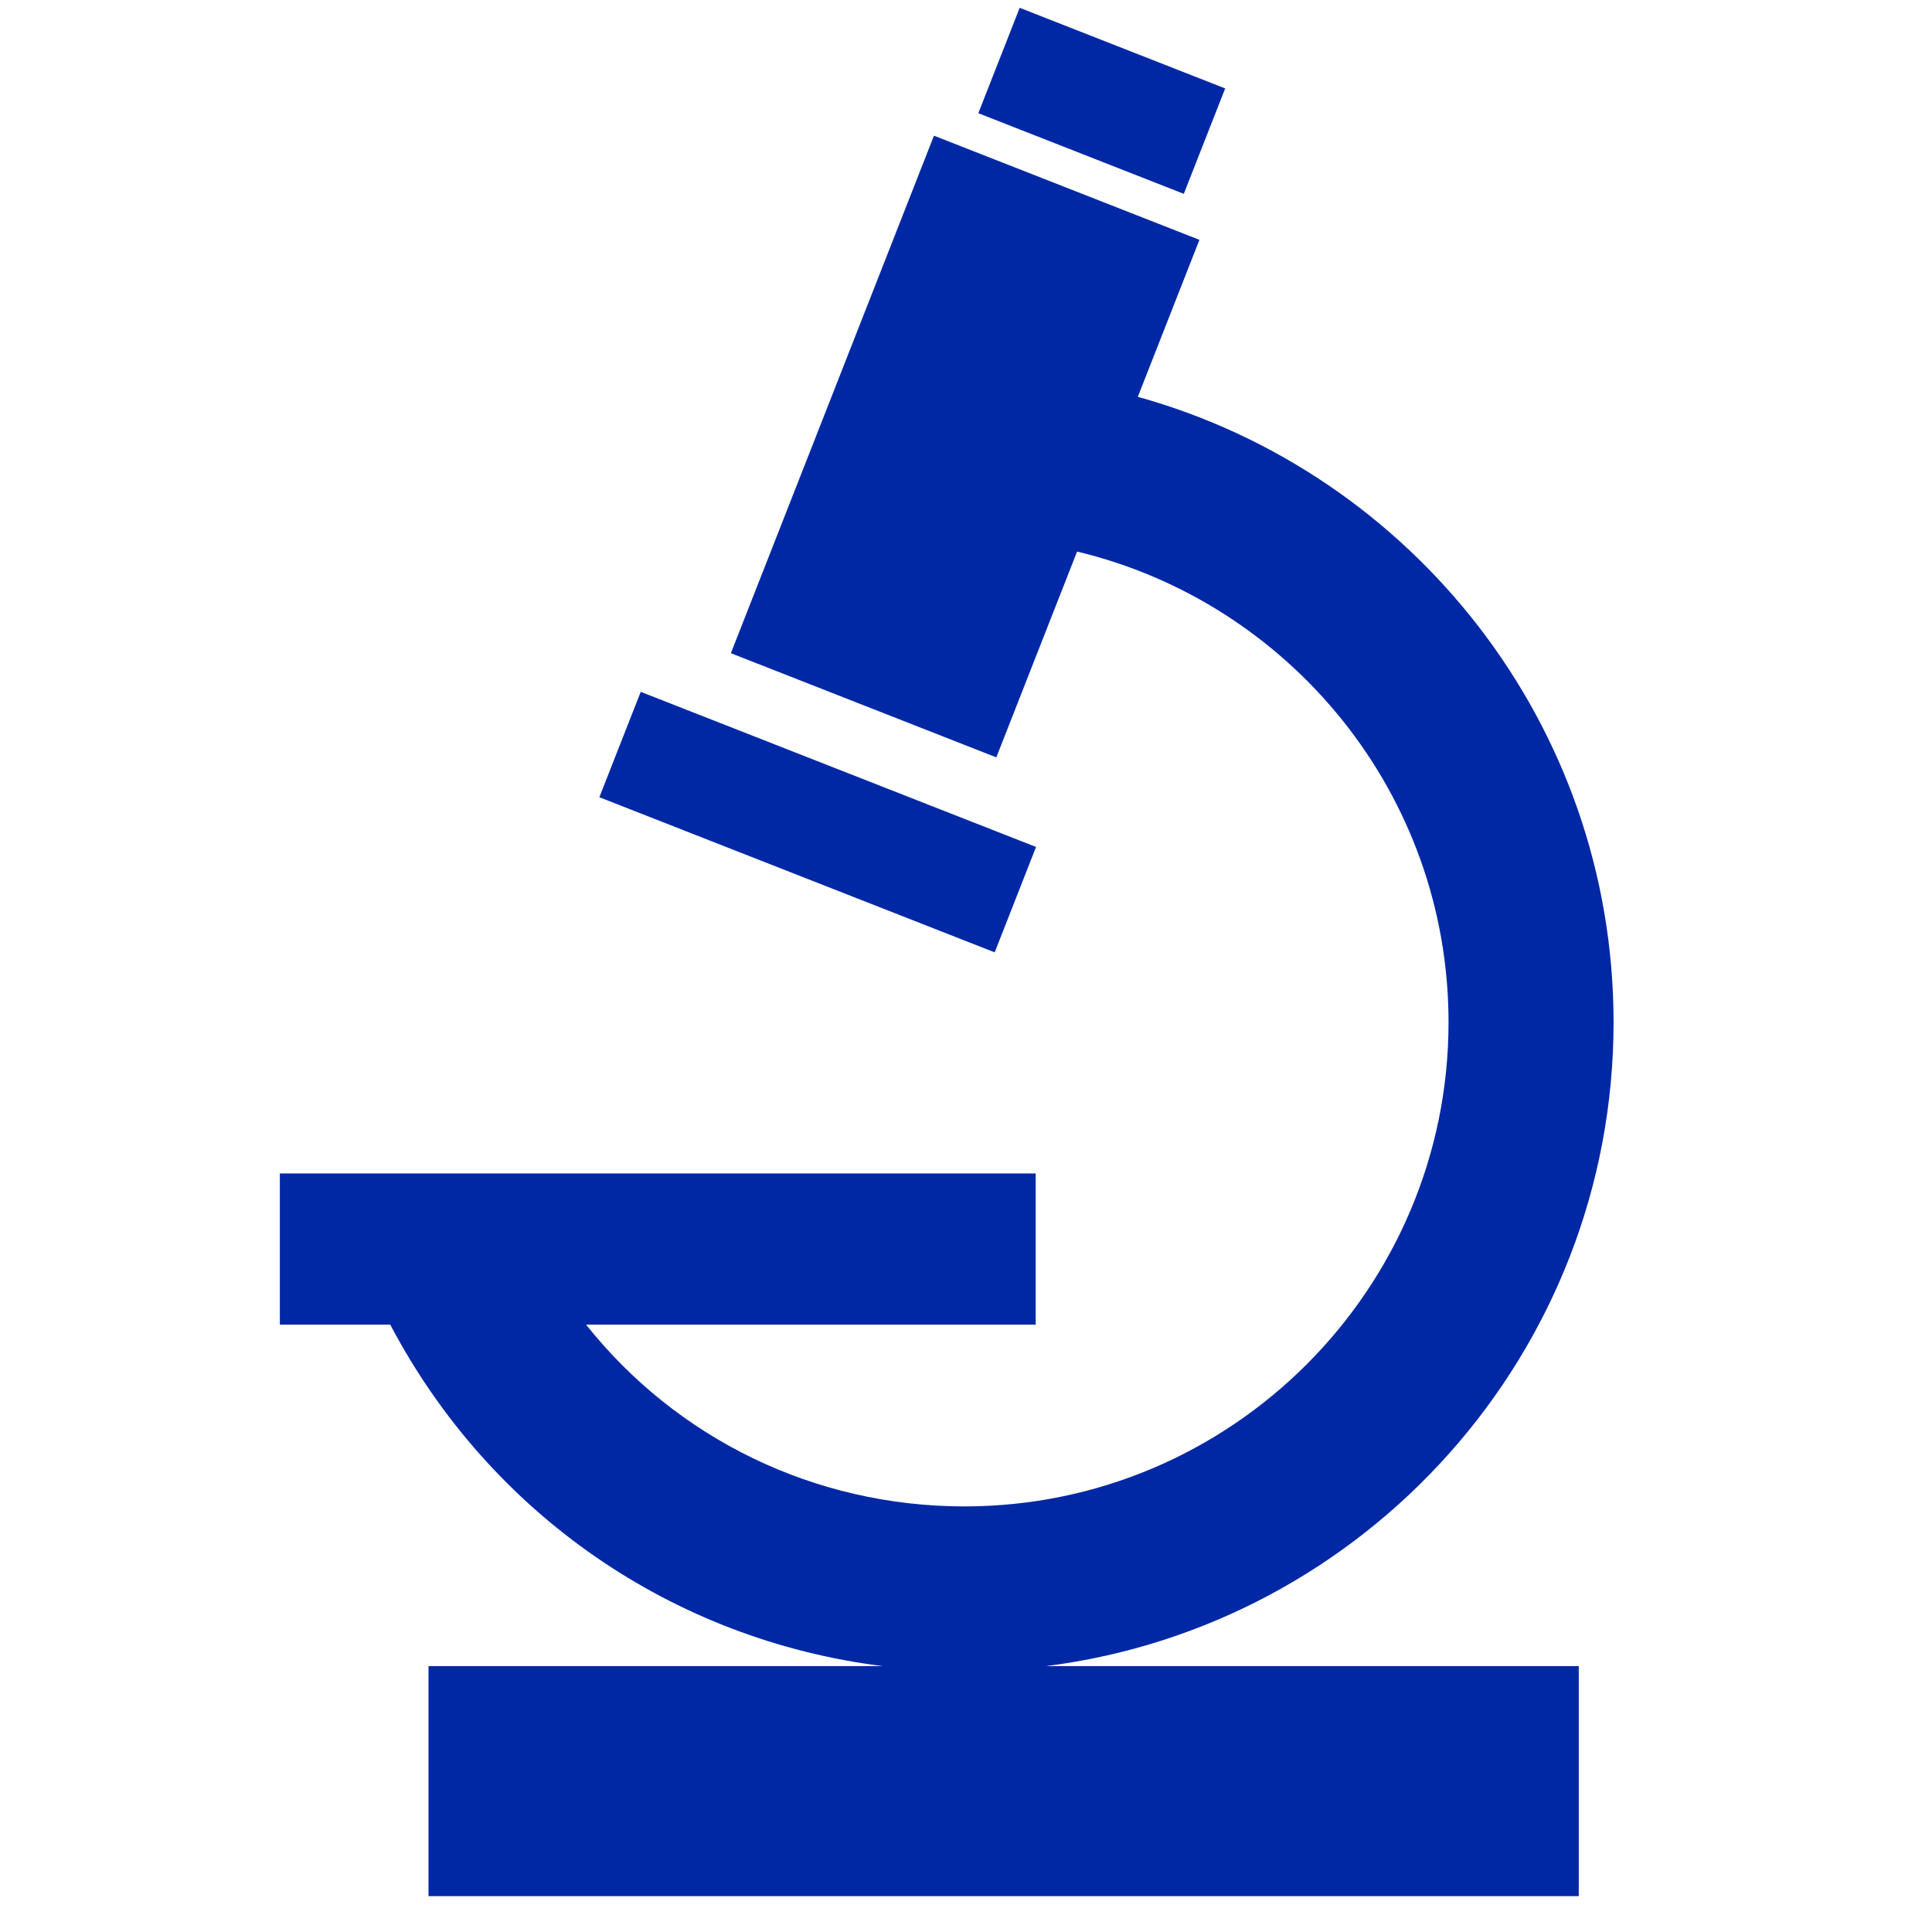 <svg xmlns="http://www.w3.org/2000/svg" viewBox="0 0 100 100" fill="#0028a5">
  <path d="M63.415 4.578L52.779.404l-2.141 5.455 10.635 4.174 2.142-5.455zm20.103 48.335c0-15.419-10.443-28.436-24.625-32.373l3.189-8.126-13.74-5.391L37.83 33.809l13.739 5.392 4.181-10.652c11.013 2.636 19.226 12.556 19.226 24.365 0 13.816-11.24 25.057-25.057 25.057-7.762 0-14.89-3.507-19.585-9.408h23.274v-7.825H14.485v7.825h5.714c5.176 9.824 14.651 16.323 25.491 17.674H22.18v11.907h59.536V86.237H54.147c16.537-2.087 29.371-16.23 29.371-33.324zm-29.892-9.074l-20.462-8.03-2.141 5.455 20.462 8.03 2.141-5.455z"/>
</svg>

